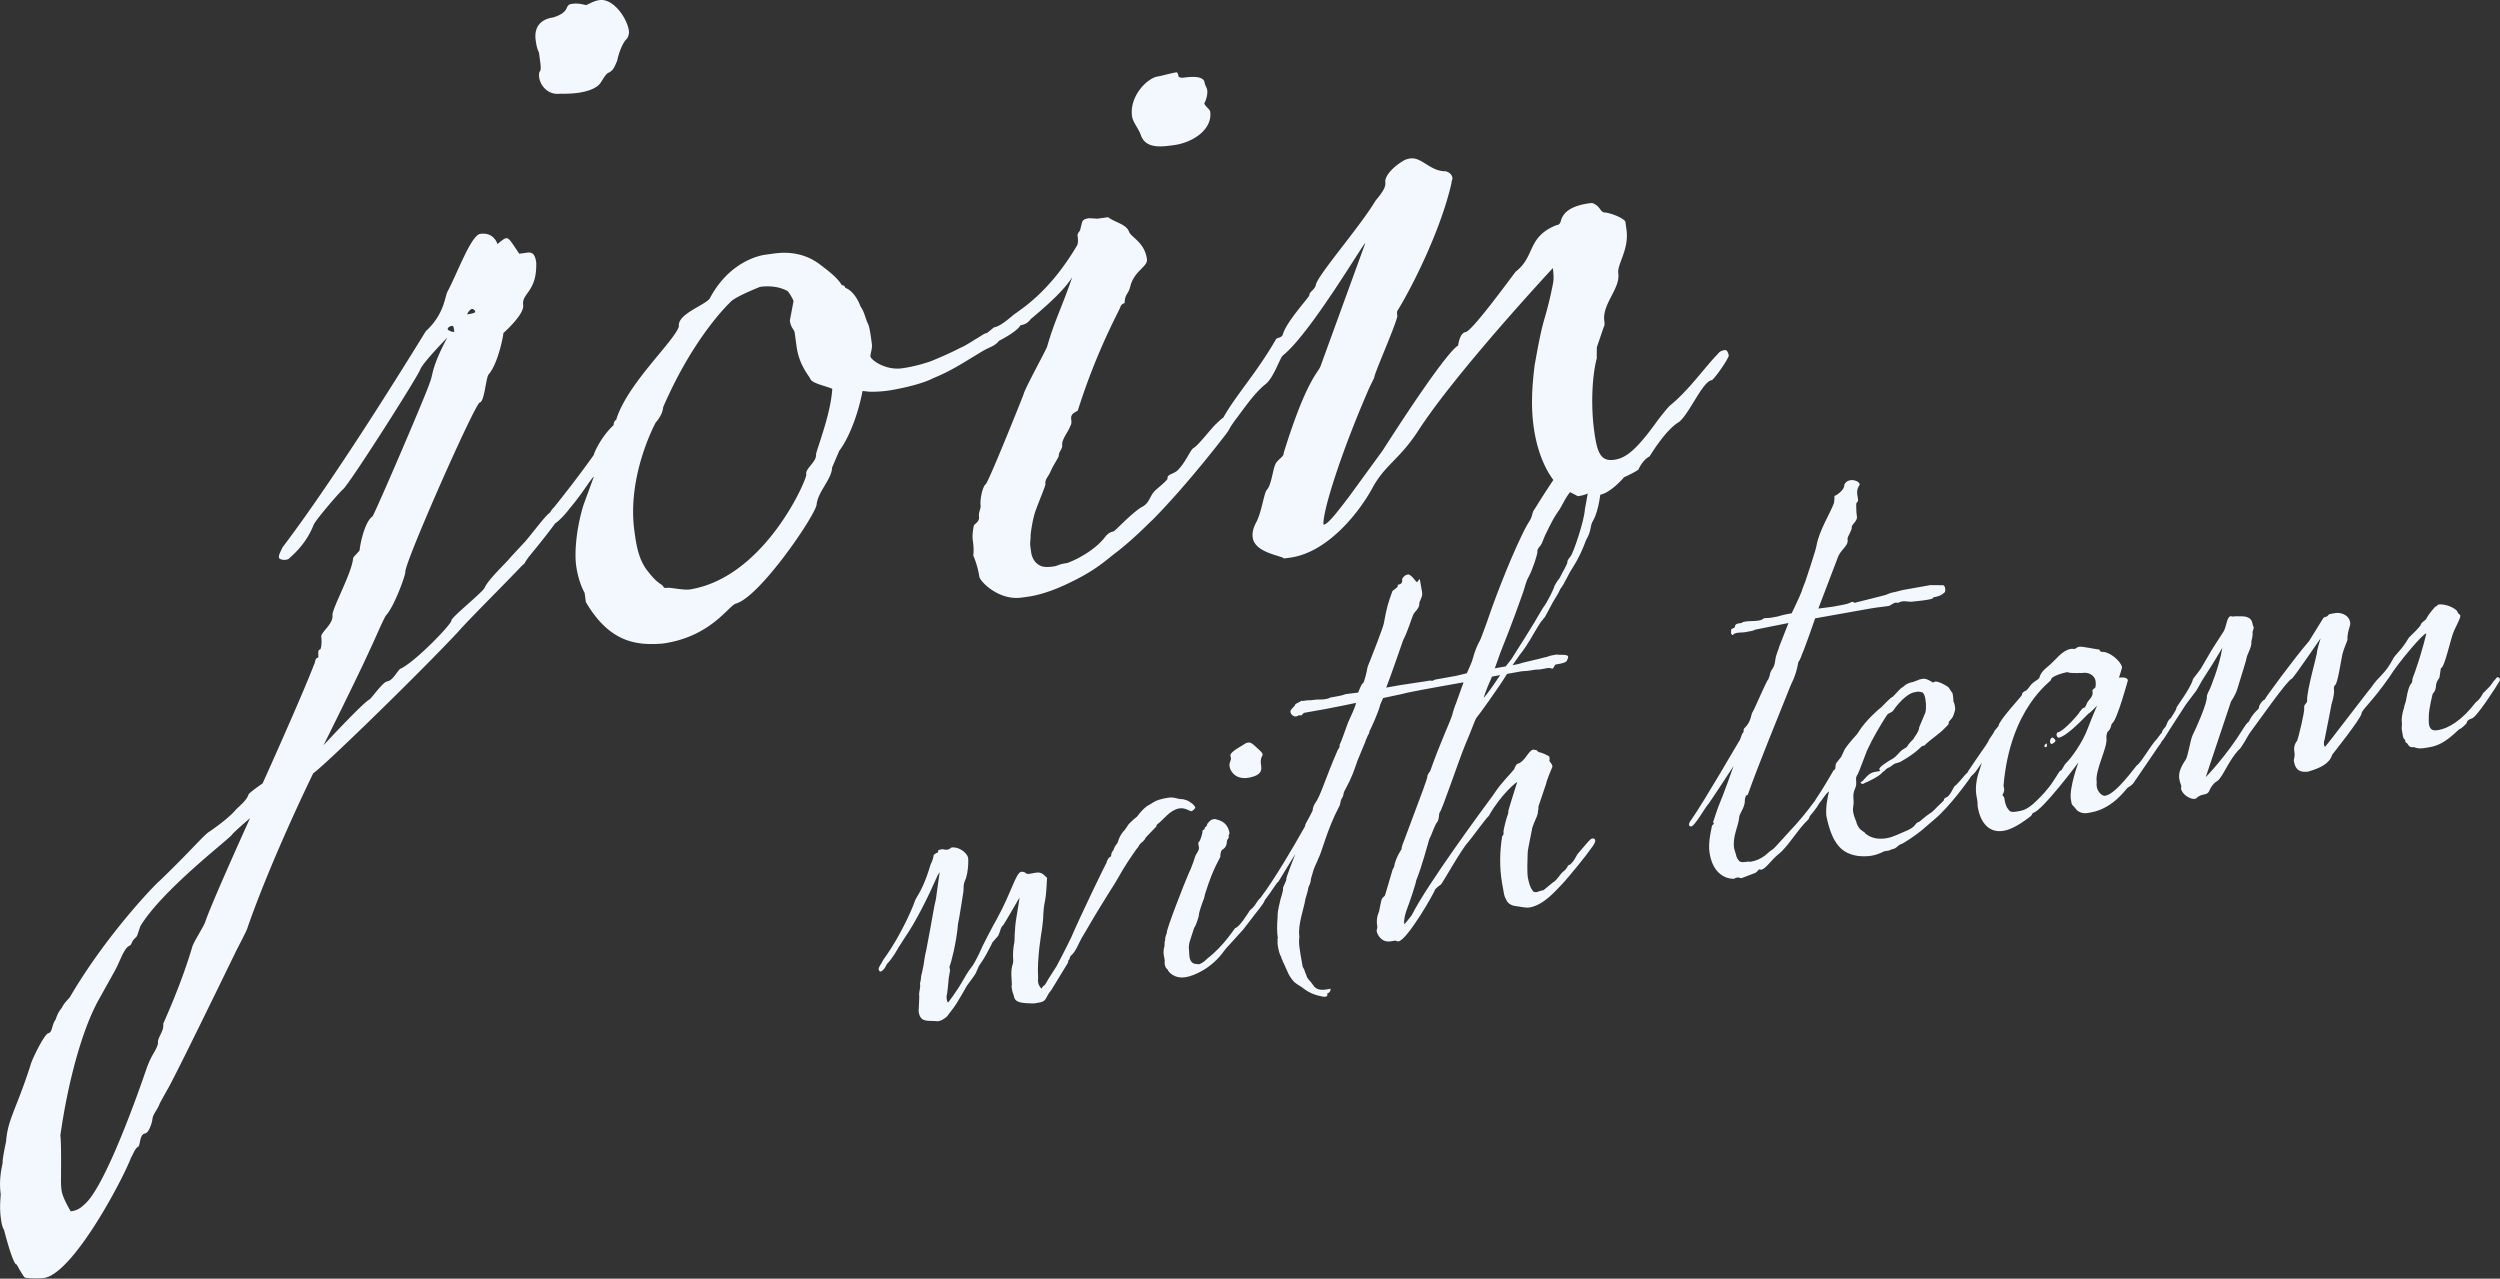 <svg xmlns="http://www.w3.org/2000/svg" viewBox="0 0 1570 803"><rect x="0" y="0" width="1570" height="803" fill="#333333" stroke="none"/><defs><style>.cls-1{fill:#f3f7fe;fill-rule:evenodd;stroke-width:0}</style></defs><path class="cls-1" d="M1074.87 238.78c-5.83.8-14.69 22.78-21.08 26.63-8.21 5.08-17.86 21.24-17.86 21.24s-3.75 1.5-6.84 7.86c.13.97-9.18 5.21-9.18 5.21s-8.51 10.07-15.31 11c-.97.13-1.94.27-3.05-.57-1.1-.84-2.07-.71-3.05-.57-1.94.27-2.78 1.37-7.63 2.03 0 0-4.28-2.38-6.36-3.09-3.88.53-17.53-12.44-21.39-40.59-1.6-11.65-1.25-23.57.64-38.66 1.14-6.09 3.3-19.25 5.99-28.52a228.26 228.26 0 0 0 5.68-23.53c.57-3.05-.23-8.87-.23-8.87s-61.22 65.75-84.86 102.62c-11.47 17.4-19.94 20.53-27.92 34.49-7.85 14.92-27.96 41.42-52.23 44.74l-3.88.53c-1.24-1.81-18.27-3.43-19.6-13.14-.4-2.91.17-5.96 2.55-10.24 3.09-6.36 4.54-17.44 6.21-19.64 3.48-3.45 3.83-15.36 6.48-17.7 1.68-2.21 4.45-3.58 4.19-5.52 14.41-46.48 21.78-50.46 23.19-54.61l28.03-77.04c.57-3.05-33.87 56.07-51.69 70.38-1.81 1.24-5.91 14.66-11.33 18.37-7.1 5.92-12.84 14.62-19.54 23.45-.39.51-1.1 1.69-1.95 2.85-.67 1.45-1.68 3.08-2.94 4.74 0 0-23.46 30.91-46.05 53.79-2.65 2.34-11.29 11.44-22.01 19.83-8.07 6.05-13.23 11.7-30.89 20.06-5.56 2.74-15.84 7.11-25.55 8.44l-3.88.53c-14.56 1.99-26.13-10.27-26.53-13.18-.93-6.8-3.8-13.33-3.8-13.33s.57-3.05-.09-7.9c-.4-2.91-.67-4.86.48-10.95.84-1.1 3.62-2.47 3.22-5.39-.4-2.91 1.28-5.12 1.01-7.06-.53-3.88 1.32-12.05 3.13-13.29 1.81-1.24 23.19-54.61 23.89-56.68.57-3.05 14.02-27.64 14.72-29.71 4.67-16.47 9.43-25.03 15.78-43.7-4.06 6.49-11.86 14.48-26.07 26.32-.84 1.1-2.51 3.31-6.4 3.84-2.38 4.28-13.5 9.76-13.5 9.76-2.51 3.31-5.43 3.71-10.02 6.32-12.8 7.69-20.03 12.63-31.28 17.14-7.37 3.98-22.77 7.07-28.6 7.87-6.8.93-11.78.62-11.78.62l-4.02-.44c-2.86 15.23-8.77 29.89-14.63 37.61l-4.5 10.51c-.04 6.93-8.82 15.06-9.7 23.09-.17 5.96-35.54 58.28-50.81 62.35-4.72 1.64-15.92 20.97-46.02 25.1-14.7 1.02-32.57.5-48.08-26.06-.13-.97-.8-5.83-.8-5.83s-3.84-6.4-5.31-17.08c-1.06-7.77-.14-22.73 4.66-38.23l6.48-17.7c-2.65 2.34-6.57 9.8-15.08 19.87-2.62 3.45-6.35 7.65-9.24 9.52-3.5 4.84-9.69 12.73-16.3 20.69-3.35 4.42-2.38 4.28-4.19 5.52-12.97 13.65-33.88 34.31-40.71 42.17-23.29 24.95-83.5 83.64-90.74 88.59 0 0-25.53 51.96-41.17 96.64.13.97-6.17 12.71-7.71 15.89-1.54 3.18-38.58 79.47-42.63 85.96l-4.76 8.57c-1.41 4.15-4.06 6.49-4.63 9.54-.44 4.02-2.69 9.27-4.63 9.54-3.88.53-2.82 8.3-4.76 8.57-1.81 1.24-3.22 5.39-4.06 6.49-5.07 13.55-36.46 73.24-54.91 75.77-1.94.27-9.84.36-11.92-.35-1.1-.84-5.08-8.21-5.08-8.21s-1.68 2.21-7.91-21.67c-1.24-1.81-1.64-4.72-2.04-7.63-.66-4.85-.36-9.84-.36-9.84l.31-4.99c-1.46-10.68 1.36-18.98 1.22-19.95-.27-1.94 2.16-13.15 2.16-13.15 1.05-13.99 6.21-19.64 15.24-47.59.57-3.05 8.29-18.94 11.07-20.31 2.91-.4 2.25-5.25 4.76-8.57 1.41-4.15 2.25-5.25 3.92-7.46 1.54-3.18 4.19-5.52 5.03-6.62 23.24-39.78 54.47-71.75 56.28-72.99 19.23-18.46 28.58-29.63 31.36-31 1.81-1.24 10.85-7.42 16.01-13.07 1.68-2.21 7.1-5.92 8.51-10.07-.13-.97 8.91-7.15 8.91-7.15s24.29-53.77 32.31-74.65c.84-1.1.44-4.02 2.38-4.28.97-.13-.67-4.86 1.28-5.12.97-.13 1.28-5.12.88-8.03s7.81-7.99 7.01-13.82c.31-4.99 12.21-26.4 12.96-35.4-.13-.97 4.32-4.55 4.19-5.52-.13-.97 2.6-17.17 8.02-20.88 1.68-2.21 34.69-78.94 35.97-84.06 2.25-5.25.75-9 10.98-28.21 0 0-15.62 15.99-17.03 20.14-1.41 4.15-41.28 66.98-48.11 74.84-1.81 1.24-16.32 18.06-18.7 22.34-4.36 11.48-12.3 18.5-14.95 20.84-.84 1.1-1.81 1.24-2.78 1.37-1.94.27-4.02-.44-4.15-1.41-.27-1.94 1.41-4.15 2.12-6.22 37.71-49.67 89.35-134.89 90.18-135.99 11.43-10.47 11.9-21.41 13.45-24.59 6.31-11.74 14.9-35.67 20.72-36.47 8.74-1.2 10.77 6.44 10.77 6.44 2.65-2.34 4.45-3.58 5.43-3.71 1.94-.27 3.31 2.51 8.26 9.75l4.86-.66c2.91-.4 4.99.31 5.79 6.13.58 18.71-9.26 19.07-8.19 26.84.8 5.83-12.44 17.53-12.44 17.53.13.97-3.3 19.25-9.3 26-1.68 2.21-2.6 17.17-5.51 17.57-2.91.4-46.73 99.38-46.77 106.31.27 1.94-6.92 21.72-12.08 27.37-1.67 2.21-6.88 14.79-9.96 21.15-7.58 16.86-29.32 60.4-29.32 60.4s24.13-26.05 28.72-28.66c.97-.13 8.38-11.04 11.29-11.44 3.88-.53 6.84-7.86 8.78-8.13 10.15-5.35 31.76-28.09 31.5-30.03-.27-1.94 19.37-17.49 20.91-20.67 2.25-5.25 13.67-15.72 16.19-19.03l9.48-10.2c7.95-9.58 12.16-15.61 15.48-18.07.61-1.2 1.41-2.31 2.39-3.17 15.22-18.9 25.14-33.12 25.14-33.12-.84 1.1 3.52-10.37 12.3-18.5-.13-.97.57-3.05 1.54-3.18 6.78-22.69 36.74-49.54 39.43-58.81-1.06-7.77 16.01-13.07 19.37-17.49 11.77-22.38 29.95-26.85 34.81-27.52l5.83-.8c9.71-1.33 19.82.25 28.65 6.96 5.52 4.19 11.04 8.38 13.65 12.97.97-.13 2.07.71 2.21 1.68 4.15 1.41 7.86 6.84 9.49 11.56 2.47 3.62 2.87 6.53 4.38 10.28 1.24 1.81 1.9 6.66 2.83 13.46.4 2.91-1.14 6.09-.88 8.03 1.37 2.78 10.07 8.51 19.78 7.18s18.18-4.47 18.18-4.47 11.25-4.51 18.62-8.48c.97-.13 7.37-3.98 9.18-5.21 4.59-2.61 5.43-3.71 7.37-3.98l4.46-3.58c4.86-.66 12.66-8.66 13.63-8.79 2.65-2.34 21-12.77 38.64-42.88.71-2.07.44-4.02.17-5.96-.13-.97.71-2.07 1.54-3.18l1.28-5.12c.7-2.07 2.65-2.34 4.59-2.61l4.99.31c5.83-.8 6.8-.93 6.8-.93 4.41 3.35 11.48 4.36 13.11 9.09 1.5 3.75 9.8 6.57 11.27 17.25.66 4.86-7.94 7.02-10.49 17.26-1.28 5.12-3.35 4.41-3.53 10.37 0 0-1.94.27-2.65 2.34.13.97-14.29 25.7-26.71 64.99-.84 1.1-4.72 1.63-4.19 5.52.13.97.4 2.91-.44 4.02-1.41 4.15-5.73 8.7-5.2 12.58.27 1.94-2.38 4.28-2.11 6.22.13.97-3.22 5.39-5.47 10.64-1.54 3.18-3.35 4.42-2.95 7.33.13.97-4.36 11.48-5.77 15.63-2.25 5.25-3.7 16.33-3.57 17.3.13.97-.44 4.02-.17 5.96l.53 3.88c.4 2.91 1.77 5.69 3.98 7.37 2.21 1.68 4.28 2.38 10.11 1.58 2.91-.4 2.78-1.37 8.61-2.17 8.47-3.14 18.49-9.45 23.52-16.08 1.68-2.21 3.48-3.44 5.43-3.71.97-.13 11.29-11.44 17.69-15.28 5.56-2.74 4.89-7.59 9.35-11.17 2.65-2.34 7.1-5.92 6.97-6.89-.4-2.91 4.59-2.61 7.1-5.92 4.32-4.55 7.28-11.88 9.09-13.11 2.78-1.37 9.48-10.2 13.81-14.75 2.06-1.82 3.53-3.55 5-4.36 7.98-14.31 20.71-27.7 33.15-49.34.84-1.1 3.88-.53 4.45-3.58 2.82-8.3 16.63-23.05 16.49-24.02-.27-1.94 3.48-3.45 4.06-6.49 1.14-6.09 27.65-36.43 37.31-52.59 2.51-3.31 6.84-7.86 6.31-11.74-.53-3.88 4.63-9.54 11.03-13.38 1.81-1.24 3.75-1.5 4.72-1.64 6.8-.93 11.88 7.28 20.88 8.02 1.94-.26 5.12 1.28 5.52 4.19.13.97-.71 2.07-.57 3.05-6.12 27.55-23.09 62.51-33.59 79.77-.84 1.1-.7 2.08-.44 4.02-1.14 6.09-14.77 36.64-14.5 38.58l-3.09 6.36c-18.82 43.13-29.7 79.24-28.77 86.04 2.91-.4 8.78-8.13 16.32-18.06l20.82-28.57c42.38-66.14 47.37-65.83 47.37-65.83s.88-8.03 4.76-8.57c3.88-.53 26.38-31.31 31.4-37.93 12.53-9.63 6.92-21.72 25.67-29.23.97-.13 1.94-.27 2.65-2.34 1.85-8.17 11.42-10.47 18.22-11.4.97-.13 1.94-.27 3.05.57 3.18 1.54 3.58 4.46 5.65 5.16 4.99.31 13.42 4.1 13.69 6.04l.66 4.85c1.73 12.62-5.95 21.59-5.15 27.41 1.33 9.71-10.23 19.21-8.77 29.89.13.97.4 2.91-.44 4.02-2.11 6.22-4.23 12.45-4.23 12.45s-.17 5.96-.04 6.93c-3.26 12.32-3.65 31.16-1.65 45.73 1.73 12.62 3.63 19.29 12.37 18.09 6.8-.93 13.2-4.78 27.31-24.51.84-1.1 6.7-8.83 8.51-10.07 11.56-9.5 22.32-24.82 29.29-31.71.84-1.1 1.68-2.21 4.59-2.61 1.94-.27 2.47 3.62 2.47 3.62-2.25 5.25-9.79 15.19-10.76 15.32ZM145.59 524.29c-2.51 3.31-43.72 34.67-57.43 57.32l-2.12 6.22c-.84 1.1-2.65 2.34-3.35 4.42-.71 2.08-1.81 1.24-3.49 3.45-2.51 3.31-4.63 9.54-7.01 13.82l-9.52 17.13c-11.2 19.34-20.27 54.21-24.76 86.48.67 4.85.41 24.67.41 24.67.13.97-.31 4.99.36 9.84.67 4.85 5.75 13.06 5.75 13.06 1.94-.27 4.85-.67 8.34-4.11 13.37-10.73 35.36-74.08 38.88-84.45 3.53-10.37 6.31-11.74 7.58-16.86-.53-3.88 3.92-7.46 3.26-12.32 2.25-5.25 11.37-25.3 18.16-47.99.57-3.05 7.98-13.95 8.55-17 5.77-15.63 27.82-64.15 27.82-64.15s-9.75 8.26-11.43 10.47Zm148.12-326.92c.97-.13 4.86-.67 4.72-1.64-.13-.97-1.24-1.81-2.21-1.68-.97.13-3.49 3.44-2.51 3.31Zm-8.38 11.04c-.4-2.91-.53-3.88-1.5-3.75 0 0-2.91.4-2.65 2.34 0 0 2.21 1.68 4.15 1.41Zm223.66 29.71c-1.37-2.78-7.15-8.91-8.75-20.56l-1.2-8.74c-.27-1.94-2.34-2.65-3.01-7.5l2.29-12.18c-.13-.97-2.74-5.56-3.84-6.4-4.28-2.38-10.37-3.52-17.17-2.59-7.5 3.01-16.81 7.25-18.49 9.46 0 0-22.85 20.93-42.38 66.14-.31 4.99-4.63 9.54-4.63 9.54s-18.21 33.16-13.42 68.11c1.06 7.77 2.26 16.51 7.21 23.74 6.05 8.07 8.13 8.78 10.33 10.46 1.1.84.27 1.94 3.18 1.54 1.94-.27 10.11 1.58 13.99 1.05 48.41-7.62 75.12-72.6 73.18-72.34-.53-3.88 6.84-7.86 6.17-12.71 1.98-7.2 9.3-26 10.22-40.96-3.18-1.54-12.32-3.26-13.69-6.04ZM737.14 91.15c-7.77 1.06-17.48 2.39-20.61-6.08-1.64-4.72-5.08-8.21-5.61-12.09-1.73-12.62 9.56-24.06 16.36-24.99 1.94-.27 8.61-2.17 11.52-2.57.97-.13 1.37 2.78 1.37 2.78s1.1.84 3.05.57c6.8-.93 12.76-.76 13.29 3.13.27 1.94 1.37 2.78 1.64 4.72.4 2.91-1.01 7.06-1.85 8.17.27 1.94 3.45 3.49 3.71 5.43 1.46 10.68-10.23 19.21-22.85 20.93ZM387.63 38.12c-1.54 3.18-2.11 6.23-5.87 7.73-1.81 1.24-3.35 4.42-4.19 5.52-2.38 4.28-9.05 6.18-14.87 6.98-4.86.67-10.81.49-10.81.49-7.77 1.06-12.58-5.2-13.25-10.06-.13-.97-.4-2.91.44-4.02.84-1.1.44-4.02.04-6.93l-.66-4.85c-1.37-2.78-1.77-5.69-2.04-7.64-1.73-12.62 8.95-14.08 10.89-14.35 11.39-3.54 6.84-7.86 11.69-8.53 1.94-.27 3.88-.53 9.01.74.97-.13 4.59-2.61 8.47-3.14 8.74-1.2 17.4 11.47 18.46 19.23.27 1.94-.44 4.02-1.28 5.12-1.81 1.24-4.89 7.59-6.04 13.68Z"/><path class="cls-1" d="M1569.73 427.75c-2.39 3.97-14.51 22.95-17.51 23.48-3.36 1.04-3.05 2.76-3.05 2.76s-2.55 3.11-4.61 3.92c-.86.15-8.49 9.48-17.93 11.16l-2.58.46c-2.57.46-5.15.92-8.03-.34-3.86.69-3.54-2.47-4.9-2.67-.51-.35-.58-.78-.81-2.07-.43.08-1.09-1.13-1.24-1.99l-.76-4.29c-.23-1.29.32-3.16.02-4.87-.23-1.29.02-4.87 1.48-9.12-.15-.86.91-2.38 1.31-5.1 1.95-11.42 3.7-9.07 3.74-11.29.05-2.22 1.1-3.74 1.66-5.61 5-14.17 7.18-24.3 7.18-24.3-1.09-1.13-17.22 17.68-23.41 27.64-10.58 15.17-17.19 20.33-17.24 22.55-.32 3.16-18.42 25.86-18.42 25.86-1.66 5.61-7.36 8.39-15.36 10.71-4.37.33-7.6-.42-8.67-6.43-.31-1.72.83-2.8.29-5.81-.69-3.86.72-5.88 1.78-7.4.63-1.44 4.74-18.11 4.36-20.26-.46-2.58 2.12-3.03 1.81-4.75-.21-6.16 5.79-27.15 6.19-29.88-.23-1.29 2.33-9.27 2.33-9.27s-17.21 25.2-18.06 25.35c-2.93.96-20.92 26.75-26.64 34.41-1.06 1.52-4.98 9.3-6.98 10.54-5.95 6.37-9.85 16.81-12.97 19.14-4.41 2.56-5.37 7.15-5.8 7.23-1.41 2.02-4.29.76-7.34 3.52-.35.51-.78.58-1.21.66-2.57.46-7.98-2.56-8.67-6.43-.08-.43.28-.93.12-1.79s-.73-1.64-1.19-4.21c-.46-2.58-.21-6.16 4.02-12.23 1.41-2.02 3.01-12.93 4.34-15.38 1.96-3.89 9.59-20.74 8.9-24.61.55-1.87 1.89-4.32 1.89-4.32s5.94-13.9 7.81-25.74c.28-.93-1.96 3.89-12.39 19.92-1.06 1.52-2.95 5.84-5.14 8.44l-5.37 7.15-9.72 15.01c-.85 1.22-3.61 6.23-5.55 8.29-.47 1.17-1.61 2.51-2.13 3.26l-15.44 22.67c-.71 1.01-2.27 2.18-3.48 2.83-.86.15-8.74 13.07-23.33 15.67l-1.72.31c-3 .54-6.24-.22-8.06-2.99-1.16-1.56-2.1-1.84-2.33-3.13l-.38-2.15c-1.3-7.3 4.68-23.41 4.68-23.41s-22.88 30.64-28.46 31.63c-.78.58-.28.93-1.41 2.02-6.61 5.16-12.23 8.38-16.95 9.22-8.58 1.53-14.45-4.07-16.36-14.8-.23-1.29-.03-2.65-.33-4.37l-.46-2.57c-.92-5.15-.04-10.18 1.06-13.92.55-1.87 2.29-7.05 2.29-7.05l-3.88 5.56c-1.06 1.21-2 2.24-2.86 2.95-.34.56-.76 1.15-1.17 1.75 0 0-11.64 16.68-21.65 25.11l-8.45 7.26c-3.48 2.83-11.38 8.22-12.66 8.45-2.5.89-2.62 2.68-5.63 3.22-.86.15-1.21.66-2.07.81l-3 .53c-.43.08-3.2 1.9-7.92 2.74-2.15.38-5.23.49-8.38.16-9.55-1.4-16.19-6.41-19.99-25.22-.49-5.23.66-11.19 1.69-15.35-2.22 1.45-4.49 5.74-6.19 7.56-1.79 3.33-5.04 6.92-5.33 7.33-1.14 1.09-.55 1.87-1.69 2.96-6.46 6.02-12.5 16.84-18.32 21.41-5.04 4-8.07 9.41-11.07 9.94-.43.08-.93-.28-1.36-.2-.43.08.08.43-2.27 2.18l-8.71 3.32-2.3-.48c-.86.15-1.72.31-2.07.81-2.15.38-12.9-.36-15.58-15.38-.84-4.72-.39-9.67 1.31-17.5-.08-.43 1.06-1.52 1.49-1.59-.43.08-.58-.78-.66-1.21 0 0 2.29-7.05 3.19-9.42 3.15-7.2 9.61-25.62 9.61-25.62s-15.29 23.53-16.43 24.62c-1.49 1.59-7.53 12.41-10.03 13.3-.43.08-1.36-.2-1.44-.63-.23-1.29.12-1.79 1.18-3.31 8.82-12.64 27.73-45.67 30.83-50.65.91-2.38 1.1-3.74 2.24-4.83 0 0-.31-1.72.48-2.3 4.19-3.85 4.2-8.72 4.91-9.73 1.41-2.02 9.16-20.67 10.02-20.82l.91-2.38c.52-4.52 2.9-3.62 3.54-9.93.32-3.16 2.29-7.05 2.49-8.41.63-1.44 5.78-14.76 5.78-14.76s-1.29.23-20.95 4.17c-.78.58-2.5.89-3.36 1.04l-3 .54c-1.72.3-3.08.11-4.8.41-.86.15-2.15.38-2.85 1.39-.43.08-1.01-.7-1.09-1.13-.08-.43.12-1.79.05-2.22.28-.93 2.07-.81 2.35-1.75.12-1.79 1.41-2.02 2.27-2.17l2.15-.38c.35-.51 1.21-.66 2.07-.81 2.57-.46 5.73-.14 8.73-.67 1.29-.23 2.5-.89 3.28-1.47l3.51-.18 4.72-.84c.43-.08 3.36-1.04 5.93-1.5l3-.54s5.19-10.66 6.37-13.97c-.08-.43 2.09-5.68 2.09-5.68s6.66-19.78 7.06-22.51c1.75-10.05 8.73-20.59 11.09-27.21-.08-.43.4-2.73.25-3.59s.28-.93.71-1.01c.43-.08 5.98-3.72 5.44-6.72.98-1.95 2.19-2.6 3.91-2.91 2.15-.38 5.46.8 5.76 2.52.08.43-.28.93-.63 1.44-1.33 2.45-.95 4.6-.65 6.31.23 1.29.46 2.57.11 3.08-.35.51-1.14 1.09-.98 1.95.08.43-.09 4.44.44 7.45s-3.53 5.05-3.22 6.77c.03 2.65-2.94 5.84-2.64 7.55.69 3.86-3.02 5.41-5.69 10.31l-12.67 33.25 9.09-1.18c4.72-.84 9.44-1.68 10.22-2.26.86-.15 1.21-.66 1.64-.73 1.29-.23 1.44.63 1.87.55l17.79-4.5c2.15-.38 4.14-1.62 5.43-1.85 3-.54 5.5-1.42 7.65-1.8l16.74-2.98 7.09.07c1.29-.23 1.87.55 2.1 1.84s.03 2.65-.4 2.73c-2.27 2.17-4.42 2.56-6.99 3.02.15.86-1.56 1.16-3.71 1.55-3.43.61-8.23 1.02-8.23 1.02-3.43.61-5.38-.37-7.52.01-.86.15-1.72.31-2.5.89-.43.08-1.36-.2-2.22-.05-2.85 1.39-3.2 1.9-3.63 1.97-3 .54-7.37.87-12.09 1.71l-27.89 4.97c-3.43.61-6.44 1.15-6.44 1.15s-7.01 20.29-8.35 22.74c0 0-.55 1.87-.91 2.38-.91 2.38-1.41 2.02-1.33 2.45-1.48 9.12-4.85 14.13-5.2 15.54-7.95 20.01-20.02 49.17-26.48 67.58 0 0-.78.58-1.21.66 0 0-.91 2.38-.68 3.66-.17 4.01-3.5 7.71-3.55 9.93-.37 5.38-4.45 12.3-3.15 19.6.23 1.29.97 2.93 1.12 3.78.31 1.72.96 2.93 2.05 4.06 1.09 1.13 3.66.68 5.38.37l1.79.12c7.72-1.38 10.9-5.93 12.89-7.17.43-.08 2.35-1.75 2.7-2.25l9.63-10.57c3.76-3.77 11.04-12.59 13.86-16.64.39-.56.84-1.13 1.29-1.63.12-.31.28-.62.47-.9 4.23-6.07 8.94-14.43 11.33-18.4 1.64-.74.63-1.44 1.46-4.25l3.25-4.12 2.24-4.83c4.23-6.07 8.07-9.4 8.34-10.34 4.78-7.94 13.66-15.27 14.44-15.85.78-.58 5.95-6.37 7.24-6.6.78-.58 5.17-5.79 6.03-5.94.86-.15 1.76-2.53 6.91-3.45.43-.08 1.64-.74 2.07-.81.86-.15 1.64-.73 2.07-.81l2.15-.38c2.15-.38 6.19 2.44 6.19 2.44s.78-.58 1.21-.66c2.15-.38 7.55 2.64 8.64 3.77l1.82 2.77c.51.35.66 1.21.81 2.07.27 1.54.33 3.83.28 3.97.56.77.72 1.62.87 2.47.23 1.29.38 2.14.11 3.08-.28.93-.75 3.23-1.81 4.75-.35.51-2.62 2.68-2.12 3.03.58.78-1.76 2.53-4.39 5.21l-3.48 2.83c-1.56 1.16-6.61 5.16-7.31 6.17-1.72.31-2.07.81-2.07.81s-3.68 4.2-12.94 9.39c0 0-1.64.73-2.93.96-1.29.23-3.56 2.4-3.98 2.48-.86.15-2.42 1.32-2.78 1.82-.35.5-1.13 1.09-1.56 1.16-1.33 2.45-10.32 6.71-11.18 6.86-.78.58-1.21.66-1.21.66-.43.08-1.36-.2-1.52-1.06 0 0 .78-.58 1.21-.66 1.49-1.59 3.96-5.13 7.39-5.74l3.86-.69c-.51-.35-.58-.78-.66-1.21-.23-1.29 6.53-5.59 8.17-6.33 3.2-1.9 4.46-4.78 6.88-6.1 4.41-2.56.35-.5 6.38-6.45.28-.93 3.6-4.63 3.57-7.28l3.42-8.14c1.06-1.52 1.08-6.39.47-9.82-.38-2.14-1.12-3.79-2.05-4.06-.94-.28-2.3-.48-2.73-.4l-2.15.38c-3 .54-8.12 4.1-13.42 11.69-.7 1.01-2.85 1.39-3.56 2.4l-1.06 1.52c-3.45 5.48-8.23 13.42-11.73 21.13-.63 1.44-5.08 13.74-5.78 14.76-2.19 2.61.06 5.3-1.55 8.69-2.24 4.83-.49 7.17-1.17 10.83-.2 1.36-.4 2.73-.09 4.44.54 3 1.85 5.43 1.93 5.86.38 2.15 2.2 4.92 3.14 5.2.51.35 1.09 1.13 1.52 1.06.43-.08.58.78 1.09 1.13 4.2 3.68 9.93 3.54 13.36 2.93 2.15-.38 4.64-1.27 6.28-2.01 4.49-2.13 9.56-3.47 11.68-6.51.7-1.01 1.49-1.59 2.34-1.75.43-.08 3.83-3.34 6.61-5.16 2.42-1.32 4.18-3.84 6.1-5.51 1.13-1.09 3.05-2.76 2.97-3.19-.23-1.29 1.99-1.24 3.05-2.76 1.84-2.1 3.02-5.41 3.8-5.99 1.21-.66 4.11-4.27 5.95-6.37.39-.56 1.16-1.32 1.91-1.92.24-.52.49-.98.64-1.19 6.98-10.54 10.93-15.67 12.27-18.12l.98-1.94c1.41-2.02 2.82-4.05 3.1-4.98l2.55-3.11c-.11-3.08 14.41-18.51 14.69-19.44-.15-.86.55-1.87 2.19-2.6 1.29-.23 2.55-3.11 4.46-4.78 1.92-1.67 3.99-2.48 4.26-3.41 1.03-4.17 5.01-6.65 6.15-7.74 4.61-3.92 8.07-9.41 13.64-10.4.86-.15 1.79.12 2.65-.03 0 0 1.56-1.16 2.42-1.32 2.15-.38 11.84 1.88 12.7 1.72-.08-.43.73 1.64 1.59 1.49 4.8-.41 12.1 5.81 12.79 9.68-.2 1.36-1.93 6.54-1.93 6.54s5.15-.92 5.61 1.66c0 0-6.68 24.65-9.8 26.98-1.14 1.09-.32 3.16-3.02 5.41 0 0-.9 2.38-.68 3.66 1.07 6.01-7.44 20.36-6.07 28.09-.2 1.36-.05 2.22.11 3.08.38 2.15 2.79 5.7 5.36 5.24 6.87-1.22 18.86-18.41 19.64-18.99 2.79-1.65 9.16-13.34 12.75-16.69.35-.61.85-1.19 1.24-1.74.78-.58.63-1.44 1.84-2.1-.23-1.29 2.04-3.46 2.39-3.97.98-1.95 1.1-3.74 3.45-5.48-.08-.43 3.53-5.06 3.3-6.34-.08-.43 8.54-11.7 10.2-17.31-.15-.86 3.6-4.63 5.64-8.09 4.71-8.36 7.81-13.34 8.86-14.86l4.86-7.51c2.04-3.46 1.91-9.19 4.48-9.65.43-.08.93.28 1.36.2 2.15-.38 4.87.02 5.73-.14 4.44.1 6.11 2.01 6.5 4.16.31 1.72.96 2.93.96 2.93l-.83 2.8c.38 2.15-.72 5.88-.72 5.88.53 3-2.84 8.92-2.76 9.35-.4 2.73-3.31 11.22-6.08 20.56-1.1 3.74-3.93 7.78-3.93 7.78l-15.88 47.55s13.11-13.4 23.74-30.79c2.39-3.97 3.33-3.69 3.6-4.63 2.59-5.33 6.23-7.31 6.07-8.17-.23-1.29 2.24-4.83 3.53-5.05.28-.93 18.06-25.35 27.97-36.86l8.94-14.43c.35-.51.78-.58 1.21-.66.43-.08 1.29-.23 1.99-1.24.35-.51.78-.58 1.64-.74l2.57-.46c3-.54 8.54.69 9.45 5.84.31 1.72-1.03 4.17-1.43 6.9-.2 1.36-.4 2.73-.25 3.59.15.86-2.16 5.26-3.19 9.42-.75 3.23-2.95 18.23-4.52 19.4-.43.08-1.06 1.52-.83 2.8.54 3-1.47 9.12-1.47 9.12s-2.51 13.29-4.41 22.48c-.35.51-.48 2.3-.4 2.73.15.86.31 1.72.73 1.64.08.43 28.05-36.43 28.83-37.01 4.86-7.51 8.72-8.19 13.99-18.43 1.33-2.45 5.24-5.36 9.32-12.29.63-1.44 4.19-3.84 7.79-8.47.12-1.79 3.4-3.26 3.68-4.2 1.61-3.39 5.72-7.66 5.72-7.66.51.35 1.13-1.09 1.99-1.24 3.86-.69 11.49 2.38 11.95 4.96.15.86 1.01.71 1.67 1.92.23 1.29-2.09 5.68-3.7 9.07-2.32 4.4-5.97 23.64-8.55 24.1l-.8 5.46c.15.86-2.27 2.18-2.36 6.62-.4 2.73-1.96 3.89-1.96 3.89s-2.33 9.27-2.43 13.71c-.05 2.22-.09 4.44.14 5.73.69 3.86 3.34 3.83 5.91 3.38 6.01-1.07 14.48-5.68 23.46-17.46.78-.58 2.34-1.74 4.03-4.7.28-.93 1.06-1.52 2.19-2.61 4.54-4.35 3.6-4.63 6.22-7.31.35-.51.71-1.01 1.14-1.09.43-.08 1.36.2 1.52 1.06.08.43.15.86-.2 1.36ZM1317 443.09s-4.46 4.78-5.32 4.93c-.43.08-12.96 14.26-18.96 15.33-.51-.35-1.01-.7-1.16-1.56-.15-.86.12-1.79.98-1.95 3.43-.61 13.77-12.19 13.61-13.05.43-.08 1.41-2.02 2.27-2.17 1.72-.31 1.69-2.96 3.17-4.55 1.84-2.1 2.9-3.62 2.52-5.76-.31-1.72 1.06-1.52 1.76-2.53.28-.93.4-2.73.09-4.44-.46-2.57-3.65-5.55-8.36-4.71-.86.15-1.79-.12-2.65.03-1.29.23-1.79-.12-2.22-.05-.43.08-3.08.1-4.52-.52-.86.15-10.22 2.26-10.19 4.92.15.86-25.68 17.41-29.79 66.4l.38 2.15c.23 1.29-.75 3.23-1.11 3.74.08.43 1.01.71 1.24 1.99 0 0 .15.86.38 2.14.23 1.29 1.12 3.79 1.62 4.14 1.16 1.56 1.39 2.85 5.68 2.09l2.15-.38c2.15-.38 4.64-1.27 8.48-4.61 3.05-2.76 7.16-7.03 8.22-8.55 4.81-5.28 7.96-12.49 8.89-12.21.51.35 2.04-3.46 3.18-4.55 3.05-2.76 10.53-12.95 13.8-21.94 2.71-7.12 5.86-14.33 5.86-14.33Zm-28.47 24.11c-.43.08-.93-.28-1.09-1.13-.15-.86.05-2.22 1.26-2.88.86-.15 2.02 1.41 2.1 1.84.51.35-1.41 2.02-2.27 2.17Zm-3.63 1.98c-.43.08-.86.15-1.01-.7-.08-.43.63-1.44 1.49-1.59.31 1.72-.05 2.22-.48 2.3Zm-279.37-164.09c-.05 2.22-1.26 15.28-4.99 21.7-2.39 3.97-.72 5.88-4.45 12.3-2.09 5.68-4.6 11.45-8.76 17.94-2.47 3.54-4.56 9.22-7.45 12.84-.9 2.38-3.02 5.41-4.71 8.37 0 0-4.63 8.79-4.98 9.3-1.14 1.09-1.41 2.02-2.19 2.6l-1.06 1.52c-4.16 6.5-7.03 12.76-12.47 19.49l-4.59 6.57 1.72-.31c3.43-.61 3.79-1.12 5.5-1.42l7.22-1.73c2.15-.38 4.22-1.19 7.22-1.73 1.21-.66 3.36-1.04 5.93-1.5 2.3.48 7.02-.37 7.33 1.35.08.43-.2 1.36-.55 1.87-.12 1.79-3.56 2.4-5.7 2.79l-1.72.31c-.43.08-1.26 2.88-2.19 2.6-.51-.35-1.87-.55-2.3-.48l-5.58.99c-2.22-.05-4.37.33-6.08.64-2.58.46-3.51.18-5.66.57l-8.58 1.53c-5.14 8.44-17.91 26.21-19.4 27.8-.71 1.01-3.35 8.57-6.49 15.77-4.96 11.95-15.01 42.52-16.57 43.68-.35.51-.09 4.44-1.58 6.04-1.13 1.09-3.77 8.64-4.13 9.15-.35.51-.98 1.95-1.73 5.18.2-1.36-3.44 13.01-7.14 22.08-.12 1.79-4.77 15.46-5.4 16.9-1.54 3.82-2.56 7.98-2.11 10.56.08.43 4.74-5.71 4.74-5.71 9.46-18.95 44.41-66.35 50.84-75.02.71-1.01 1.06-1.52 1.06-1.52 4.16-6.5 10.96-13.02 12.37-15.04.63-1.44 1.18-3.31 2.47-3.54 4.21-1.19 6.5-8.24 9.51-8.78 3.16.32 2.38.91 3.39 1.61.86-.15 6.11 2.01 6.7 2.79.15.86.31 1.72.03 2.65.08.43 1.67 1.92 1.9 3.2.08.43-.2 1.36-.55 1.87 0 0-3.42 8.14-3.27 8.99l-4.93 14.6c.08.43-.05 2.22-.32 3.16-.05 2.22-1.38 4.67-1.38 4.67s-2.52 5.76-2.36 6.62c-.2 1.36-2.66 12.43-2.7 14.65-.17 4.02-.43 12.47.1 15.48.61 3.43 1.57 6.36 2.74 7.92.66 1.21 1.59 1.49 2.88 1.26.86-.15 1.64-.74 4.21-1.19l6.18-5.08c2.42-1.32 4.03-4.7 5.95-6.37.78-.58 1.56-1.16 2.97-3.19-.15-.86.71-1.01 1.92-1.67l1.84-2.1c1.41-2.02 2.32-4.4 3.1-4.98l5.87-6.8c1.14-1.09 1.84-2.1 2.7-2.25.86-.15 1.79.12 1.94.98.15.86-.48 2.3-1.53 3.82-5.29 7.58-13.71 17.49-17.74 22.2-5.6 5.87-12.88 14.69-21.89 16.29-2.57.46-7.68-.85-8.11-.77-.43.08-.93-.28-1.36-.2-.43.08-4.17-1.03-5.05-3.53-.66-1.21-1.32-2.42-1.62-4.14l-1.15-6.44c-1.83-10.3-1.45-20.55.03-29.67.78-.58 1.06-1.52.83-2.8-.15-.86 2.18-10.13 2.89-11.14-.08-.43.28-.93.12-1.79-.08-.43 5.6-18.26 5.6-18.26-.08-.43-10.16 7.57-17.89 21.34-1.21.66-11.87 15.4-13 16.48-3.76 3.77-16.2 25.91-16.98 26.49-2.77 1.82-3.83 3.34-3.83 3.34.51.35-17.35 31.87-23 32.43-.43.08-1.44-.63-2.3-.48l-2.15.38c-6.44 1.15-8.79-4.63-9.1-6.35-.15-.86.55-1.87.4-2.73-1.15-6.44 1.4-9.55 1.25-10.41.28-.93 1.08-6.39 1.78-7.4.71-1.01 1.92-1.67 1.84-2.1l4.42-14.95c.2-1.36.98-1.95 1.26-2.88.8-5.46 4.68-11.02 4.68-11.02s-.23-1.29 1.66-5.61l11.69-31.3c1.46-4.24 2.99-8.06 2.84-8.92-.08-.43 1.26-2.88 1.69-2.96 6.46-18.42 12-29.59 14.01-35.7-.08-.43 1.93-6.54 2.29-7.05l4.73-13.24-15.45 2.75s-20.17 3.59-22.67 4.48l-12.37 2.64s-1.61 3.39-1.89 4.32c-.68 3.66-5.43 14.25-6.77 16.7.15.86-.55 1.87-.9 2.38-.91 2.38-1.61 3.39-1.53 3.82l-4.96 11.95c-2.36 6.62-3.11 9.85-8.45 19.66-.63 1.44-.05 2.22-1.46 4.24-1.06 1.52-.68 3.66-1.73 5.18-7.93 15.14-10.79 28.93-13.18 32.9.08.43-1.61 3.39-2.79 6.7l-1.66 5.61c-.05 2.22-1.03 4.17-1.66 5.61-.32 3.16-1.93 6.54-2.06 8.34-.32 3.16-4.77 15.46-3.55 22.33-.52 4.52-.14 6.67 2.08 19.11.58.78 1.32 2.42 1.47 3.28l.73 1.64c.46 2.58 2.41 3.56 4.23 6.33 1.9 3.2 5.06 3.53 8.92 2.84l2.15-.38s.38 2.15-2.12 3.03c.23 1.29.31 1.72-1.41 2.02-.86.15-1.36-.2-2.73-.4-4.6-.95-7.98-2.56-12.1-5.81-.51-.35-3.46-2.04-4.55-3.17-1.09-1.14-2.83-3.48-3.57-5.12l-2.94-6.56c-.58-.78-.66-1.21-.81-2.07-.5-.35-.66-1.21-.81-2.07-.51-.35-1.39-2.85-1.93-5.86-.23-1.29-.46-2.57-.26-3.94-.15-.86-.23-1.29.12-1.79-.61-3.43-.59-8.31-.15-13.26-.1-3.08.45-4.95.92-7.25 1.15-5.96 2.84-8.92 2.46-11.06-.08-.43 2.59-5.33 2.09-5.68-.15-.86 3.82-10.86 5.63-15.61l-10.63 17.39c-1.21.66-4.23 6.07-7.48 10.19-.31.44-.63.89-1.01 1.34-1.03 2.94-4.05 5.88-9.65 13.4 0 0-3.25 4.12-3.96 5.13-7.01 7.89-10.76 11.66-11.82 13.17-7.76 11.12-18.89 15.76-24.04 16.68-7.3 1.3-11.22-3.32-11.45-4.6-1.01-.71-1.67-1.92-1.9-3.2-.23-1.29-.03-2.65-.03-2.65s-.15-.86-.53-3c-.23-1.29-.38-2.15.02-4.87.35-.51.48-2.3.4-2.73-.15-.86.48-2.3.4-2.73-.23-1.29 1.11-3.74 1.03-4.17-.66-1.21 11.82-33.1 13.43-36.48 2.59-5.33 4.53-11.88 4.53-11.88 1.33-2.45 2.47-3.54 2.16-5.26l-.31-1.72c-.15-.86.12-1.79.55-1.87 1.06-1.52 2.09-5.68 2.01-6.11-.08-.43-.15-.86 1.06-1.52.51.35.2-1.36.63-1.44 1.29-.23.98-1.95 1.76-2.53.35-.51 1.84-2.1 2.7-2.25l1.72-.31c.08.43 7.6.42 9.05 8.57.15.86-.63 1.44-.48 2.3.08.43.15.86-.2 1.36-1.92 1.67.26 3.94-3.22 6.77-1.72.31-1.89 4.32-1.81 4.75.08.43-4.51 7-9.28 22.46-.35.51-.95 4.6-1.38 4.67 0 0-2.99 8.06-2.76 9.35.08.43-1.86 6.97-2.99 8.06l-2.29 7.05c-1.18 3.31-1.23 5.53-.92 7.25.08.43-.05 2.22.33 4.37s1.62 4.14 4.27 4.11c.43-.08.93.28 1.36.2 2.58-.46 5.55-3.65 5.55-3.65 10.52-8.07 16.99-18.96 17.42-19.04 2.93-.96 7.36-8.4 8.77-10.42.28-.93 2.27-2.17 2.98-3.19 1.02-.97 1.8-3.32 4.2-5.48.04-.05.07-.1.11-.16 8.62-11.28 21.49-33.49 26.19-41.86l1.69-2.96c-.08-.43.2-1.36.55-1.87 4.36-7.86 4.28-8.29 4.28-8.29-.23-1.29 1.1-3.74 1.46-4.24 3.25-4.12 6.49-15.77 14.04-33.05.28-.93 1.41-2.02 1.33-2.45-.3-1.72.28-.93 2.01-6.11l3.27-8.99c1.26-2.88 5.46-11.6 4.88-12.38 0 0-12.8 2.72-18.81 3.79l-13.3 2.37c-.86.15-1.56 1.16-1.92 1.67l-1.79-.12c-.35.51-1.21.66-1.64.73-1.72.31-3.31-1.18-3.62-2.9.12-1.79 2.55-3.11 2.82-4.05.2-1.36 3.63-1.98 4.06-2.95.35.39 1.21.24 2.93-.07 1.29-.23 2.65-.03 3.94-.26 3.43-.61 5.73-.14 7.88-.52 1.29-.23 2.58-.46 3.36-1.04l3.43-.61c2.57-.46 3.86-.69 6.36-1.58l7.8-.95s2.09-5.68 2.95-5.84c.86-.15 2.84-8.92 2.76-9.35-.08-.43 2.09-5.68 2.09-5.68s7.95-20.01 8.35-22.74c1.75-10.05 2.93-13.36 5.3-19.98-.08-.43 3.56-2.4 3.4-3.26-.15-.86.28-.93.71-1.01.43-.08 2.58-.46 2.04-3.46.98-1.95 2.19-2.6 3.91-2.91 2.3.48 4.86 4.89 5.29 4.82.86-.15 1.76-2.53 1.92-1.67l1.45 8.15c.54 3-2.09 5.68-1.78 7.4.03 2.65-3.1 4.98-3.73 6.42-1.26 2.88-3.74 11.29-6.41 16.19 0 0-8.47 24.53-10.63 29.79l8.58-1.53c3.86-.69 12.52-1.79 16.38-2.48.86-.15 1.72-.31 1.72-.31 1.29-.23 1.79.12 2.22.05.86-.15 1.21-.66 2.07-.81l12.87-2.29 6.79-1.65c1.26-2.88 3.5-7.71 3.7-9.07 1.3-5.1 3.54-9.93 4.25-10.94.7-1.01 3.34-8.57 4.25-10.94 3.74-11.29 13.63-37.85 22.38-55.79 2.24-4.83 4.63-8.79 5.34-9.81 1.33-2.45 1.03-4.17 2.09-5.68 16.2-25.91 23.96-37.03 31.68-38.4l4.29-.76c3-.54 1.75 2.35 5.31 7.47.66 1.21 1.24 1.99 1.39 2.85.15.86-.12 1.79.11 3.08.92 5.15-.69 8.54-.39 10.25Zm-73.7 133.11s2.27-2.18 10.3-14.23l-5.15.92c-4.76 10.59-5.16 13.32-5.16 13.32Zm65.72-135.67c-.23-1.29-.89-2.5-3.03-2.12-1.29.23-1.41 2.02-4.89 4.86-6.18 5.09-8.39 12.56-11.29 16.18-2.12 3.03-3.8 5.99-8.01 14.71l-2.16 5.26c-.63 1.44-2.97 3.19-2.67 4.9.23 1.29-2.89 11.14-5.56 16.04-1.69 2.96-2.36 6.62-3.54 9.93-6.46 18.42-12.6 33.68-14.13 37.49l-3.54 9.93 6.87-1.22 3.6-4.63c3.45-5.48 13.17-20.5 19.57-31.82 3.6-4.63 7.02-12.76 7.02-12.76.48-2.3 3.02-5.41 3.73-6.42 1.61-3.39 5.06-8.87 4.83-10.16-.15-.86 1.69-2.96 2.04-3.46 1.49-1.59 8.5-21.88 8.92-29.48.2-1.36 2.58-12.86 2.27-14.57 0 0 .2-1.36-.03-2.65ZM791.99 480.81c.84 4.72-2.36 6.62-7.94 7.61-3.43.61-7.09-.06-9.27-2.33-1.59-1.49-2.33-3.13-2.63-4.84-.3-1.72.4-2.73.95-4.6-.38-2.15-.46-2.58-.46-2.58.91-2.38 6.18-5.08 8.17-6.33.78-.58 1.56-1.16 2.85-1.39 1.72-.31 2.3.48 3.82 1.53 3.69 3.33 5.29 4.81 5.44 5.67.23 1.29-1.84 2.1-.92 7.25Zm-51.44 26.87c-6.01 1.07-9.81 7.06-13.72 9.97 0 0-.78.58-.63 1.44 0 0-.78.58-6.73 6.95-.9 2.38-2.62 2.68-4.03 4.7-.35.51-.63 1.44-1.76 2.53-3.88 5.56-7.41 10.62-11.76 18.48-.28.93-9.72 15.01-20.2 33.26l-2.39 3.97c-1.69 2.96-3.77 8.64-6.47 10.89-1.21.66-1.18 3.31-1.69 2.96-.43.08-.2 1.36-.55 1.87l-10.27 16.88c-4.03 4.7-2.72 7.12-7.44 7.97l-3.43.61-2.22-.05c-6.67-.14-9.9-.89-10.51-4.33-.31-1.72-.74-1.64-1.19-4.21-.23-1.29-.46-2.58-.11-3.08l-.18-3.51c-.67-8.74 1.12-8.61 1.02-11.69-.41-4.8.19-8.89.66-11.19.35-.51-.09-7.95 1.46-16.64.48-2.3 1.88-11.85 1.88-11.85s-9.14 15.8-10.2 17.31c-1.92 1.67-1.61 3.39-3.22 6.77l-3.68 4.2-.63 1.44c-2.32 4.4-3.57 7.28-7.81 13.34l-1.89 4.32c-.28.93-3.88 5.56-4.94 7.08-1.13 1.09-5.97 11.24-10.7 16.96-2.9 3.62-1.69 2.96-4.46 4.78-.78.58-1.99 1.24-3.71 1.55-6.31-.65-10.45.97-11.95-4.96-.15-.86-.31-1.72-.11-3.08l.17-4.02c.05-2.22.25-3.59.02-4.87.05-2.22 1.03-4.17.57-6.74l.48-2.3c.12-1.79.32-3.16.88-5.03l.95-4.6s.72-5.88 1.55-8.69l2.5-13.29c.95-4.6 2.35-14.14 3.66-19.25l2.32-16.79s-1.41 2.02-1.69 2.96c-5.66 12.96-13.52 28.53-19.86 37.63l-4.16 6.5c-.7 1.01-3.3 6.34-7.41 10.62l-1.33 2.45c-.71 1.01-1.84 2.1-2.7 2.25-.43.08-1.01-.71-1.09-1.14-.3-1.72.91-2.38 2.87-6.27l2.47-3.54c6.7-9.61 14.55-25.17 17.47-33.66.9-2.38 3.88-5.56 7.42-15.49.91-2.38 2.29-7.05 2.29-7.05s.98-1.95 1.53-3.81l.48-2.3 1.56-1.16c1.29-.23 1.21-.66 1.14-1.09-.08-.43-.15-.86 2.42-1.32.86-.15 1.87.55 3.59.25.86-.15 1.64-.73 2.42-1.32 4.29-.76 9.85 3.12 10.46 6.55.23 1.29.14 5.73-.54 9.39l-.75 3.23c-.63 1.44-1.26 2.88-1.46 4.24-.05 2.22-.17 4.02-.17 4.02s-3.08 20.03-3.43 20.53c-.94 12.12-4.73 25.64-5.08 26.14-.35.51-.28.93-.2 1.36l.3 1.72c-.2 1.36-.88 5.03-.88 5.03s-.37 5.38-.97 9.47c-.55 1.87-.32 3.16-.17 4.01.23 1.29.73 1.64.73 1.64s4.74-5.71 9.8-14.58c0 0 2.67-4.9 4.86-7.51 2.9-3.61 6.95-13.19 6.95-13.19s6.87-13.62 9.27-17.59c9.34-17.16 11.72-28.65 15.15-29.26.43-.08 1.79.12 2.3.48 1.09 1.14 1.95.98 3.66.68l3-.54c4.29-.76 5.18 1.73 7.2 3.15-.17 4.02-.59 11.62-1.34 14.85-1.23 5.53-.89 9.9-1.29 12.63-.12 1.79-.72 5.89-.72 5.89s-3.1 17.38-2.25 29.62c.08.43-.2 1.36-.12 1.79l.3 1.72c.23 1.29 1.9 3.2 1.9 3.2s.98-1.95 1.84-2.1c.43-.08 2.39-3.97 3.45-5.48l4.16-6.49c4.98-9.3 9.19-18.02 9.19-18.02 5.94-13.9 22.12-47.33 22.2-46.9-.08-.43 1.1-3.74 2.82-4.04.28-.93.05-2.22.83-2.8-.08-.43.28-.93.7-1.01.48-2.3 1.61-3.39 2.67-4.9.83-2.8 1.73-5.18 4.36-7.86l1.76-2.53c.63-1.44 4.46-4.78 6.03-5.94 5.37-7.15 7.59-7.11 9.15-8.27 3.13-2.33 6.99-3.02 10.42-3.63 2.15-.38 4.44.09 6.31.65 2.3.48 2.65-.03 5.03.88 1.87.55 5.41 3.02 5.71 4.74.08.43-1.84 2.1-2.27 2.18-1.29.23-3.97-2.39-7.83-1.71Z"/></svg>